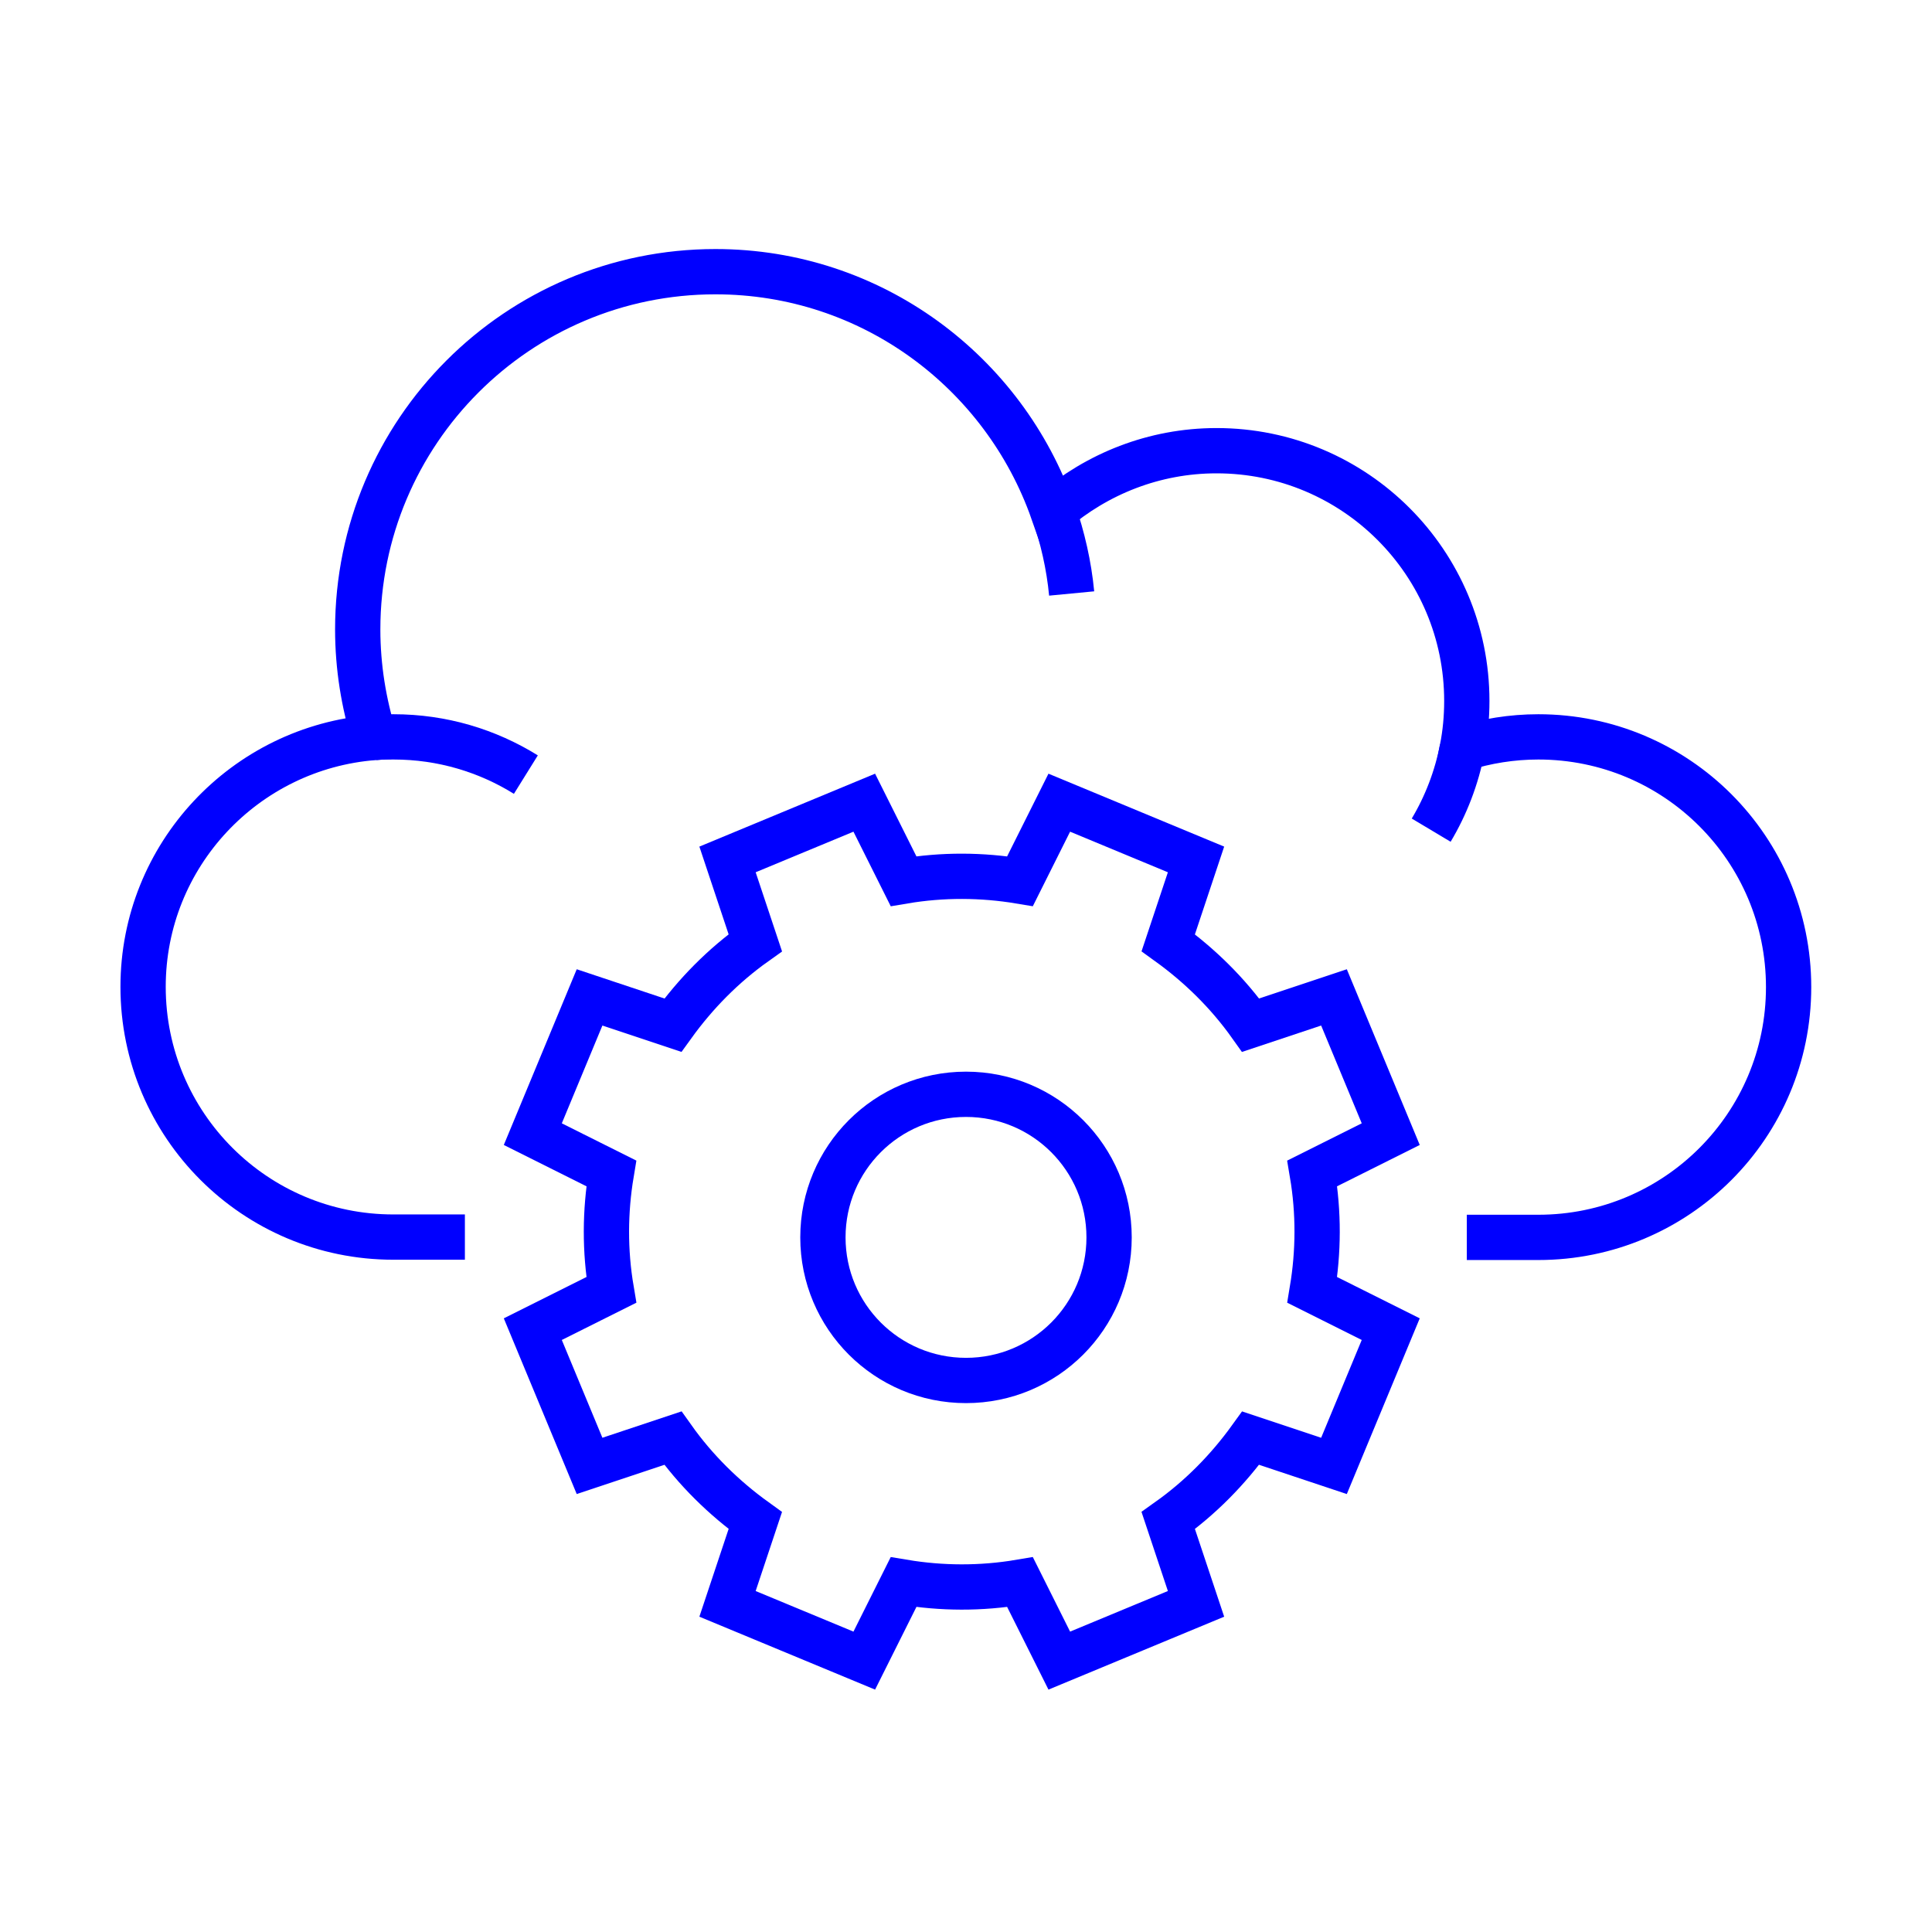 <?xml version="1.0" encoding="UTF-8"?><svg id="Layer_1" xmlns="http://www.w3.org/2000/svg" viewBox="0 0 64 64"><path d="M48.59,40.99h2.37c4.58,0,8.29-3.71,8.29-8.29s-3.71-8.29-8.29-8.29c-.88,0-1.73.14-2.52.39.1-.51.15-1.04.15-1.58,0-4.58-3.71-8.29-8.29-8.29-2.07,0-3.96.77-5.42,2.02-1.62-4.62-6-7.95-11.18-7.95-6.55,0-11.85,5.31-11.85,11.85,0,1.25.2,2.45.55,3.58-4.28.33-7.66,3.9-7.66,8.26,0,4.58,3.71,8.29,8.29,8.29h2.37" style="fill:none; stroke:blue; stroke-miterlimit:10; stroke-width:1.5px;"/><path d="M12.4,24.43c.21-.02.42-.02.64-.02,1.61,0,3.11.46,4.38,1.25" style="fill:none; stroke:blue; stroke-miterlimit:10; stroke-width:1.5px;"/><path d="M34.9,16.94c.3.87.51,1.78.6,2.72" style="fill:none; stroke:blue; stroke-miterlimit:10; stroke-width:1.5px;"/><path d="M48.44,24.8c-.19.97-.54,1.88-1.03,2.7" style="fill:none; stroke:blue; stroke-miterlimit:10; stroke-width:1.5px;"/><path d="M46.07,37.57l-1.88-4.53-2.76.92c-.76-1.07-1.69-1.98-2.73-2.73l.92-2.76-4.53-1.88-1.3,2.6c-1.26-.21-2.56-.22-3.86,0l-1.3-2.6-4.53,1.88.92,2.76c-1.07.76-1.98,1.69-2.73,2.73l-2.76-.92-1.88,4.53,2.6,1.3c-.21,1.26-.22,2.56,0,3.86l-2.6,1.3,1.88,4.53,2.76-.92c.76,1.07,1.69,1.98,2.73,2.73l-.92,2.76,4.53,1.88,1.3-2.6c1.26.21,2.56.22,3.86,0l1.3,2.6,4.53-1.88-.92-2.76c1.07-.76,1.98-1.69,2.73-2.73l2.76.92,1.88-4.53-2.6-1.3c.21-1.26.22-2.56,0-3.86l2.6-1.3Z" style="fill:none; stroke:blue; stroke-miterlimit:10; stroke-width:1.5px;"/><path d="M36.74,40.99c0,2.62-2.12,4.74-4.74,4.74-2.62,0-4.74-2.12-4.74-4.74s2.12-4.74,4.74-4.74c2.62,0,4.74,2.12,4.74,4.74Z" style="fill:none; stroke:blue; stroke-miterlimit:10; stroke-width:1.5px;"/></svg>